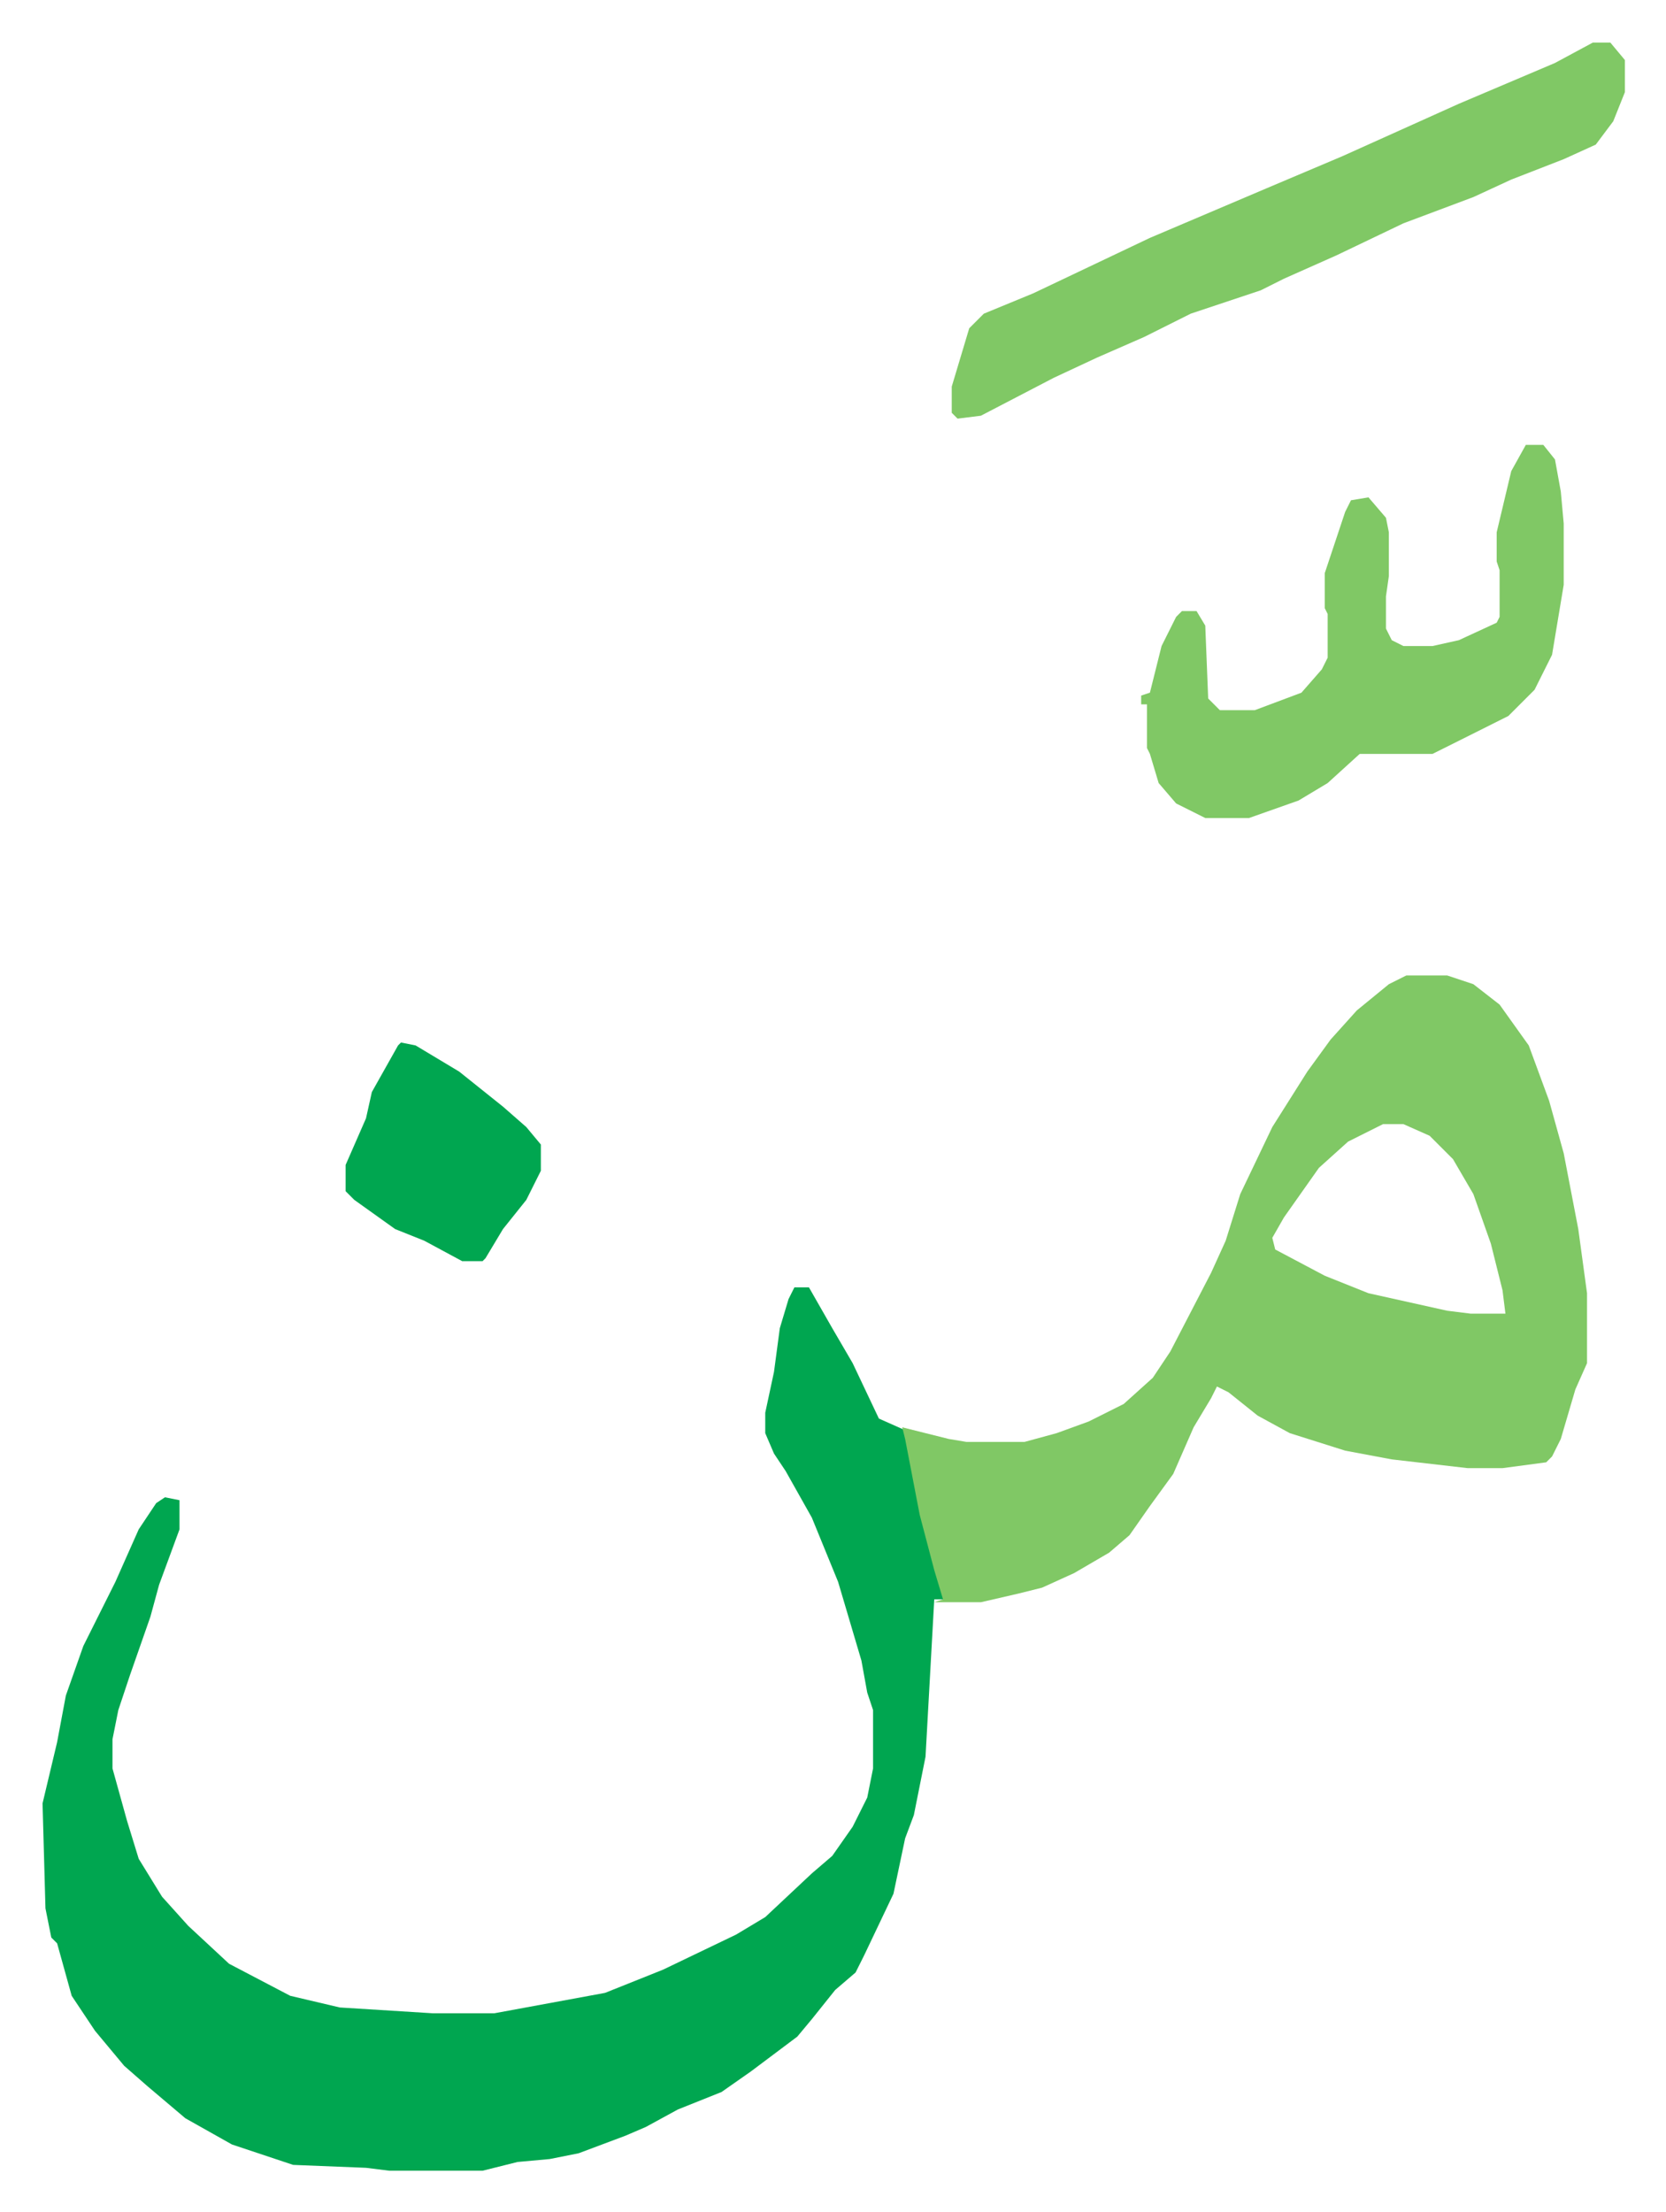 <svg xmlns="http://www.w3.org/2000/svg" viewBox="-14.6 367.4 571.7 758.7">
    <path fill="#00a650" id="rule_idgham_with_ghunnah" d="M258 809h5l8 14 7 12 9 19 9 4 5 23 5 21 3 11v3h-3l-3 54-4 20-3 8-4 19-10 21-3 6-7 6-8 10-5 6-16 12-10 7-15 6-11 6-7 3-16 6-10 2-11 1-12 3h-32l-8-1-25-1-21-7-16-9-13-11-8-7-10-12-8-12-5-18-2-2-2-10-1-36 5-21 3-16 6-17 11-22 8-18 6-9 3-2 5 1v10l-7 19-3 11-7 20-4 12-2 10v10l5 18 4 13 8 13 9 10 14 13 21 11 17 4 32 2h21l38-7 20-8 25-12 10-6 16-15 7-6 7-10 5-10 2-10v-20l-2-6-2-11-8-27-9-22-9-16-4-6-3-7v-7l3-14 2-15 3-10z"/>
    <path fill="#80c865" id="rule_idgham_shafawi_with_meem" d="M468 702h14l9 3 9 7 10 14 7 19 5 18 5 26 3 22v24l-4 9-5 17-3 6-2 2-15 2h-12l-26-3-16-3-19-6-11-6-10-8-4-2-2 4-6 10-7 16-8 11-7 10-7 6-12 7-11 5-8 2-13 3h-16l3-1-3-10-5-19-5-26-1-4 16 4 6 1h20l11-3 11-4 12-6 10-9 6-9 14-27 5-11 5-16 11-23 12-19 8-11 9-10 11-9zm-8 51-12 6-10 9-12 17-4 7 1 4 17 9 15 6 27 6 8 1h12l-1-8-4-16-6-17-7-12-8-8-9-4zm72-371h6l5 6v11l-4 10-6 8-11 5-18 7-13 6-24 9-23 11-18 8-8 4-24 8-16 8-16 7-15 7-25 13-8 1-2-2v-9l6-20 5-5 17-7 40-19 40-17 26-11 40-18 33-14zm-23 138h6l4 5 2 11 1 11v21l-4 24-6 12-9 9-16 8-10 5h-25l-11 10-10 6-17 6h-15l-10-5-6-7-3-10-1-2v-15h-2v-3l3-1 4-16 5-10 2-2h5l3 5 1 25 4 4h12l16-6 7-8 2-4v-15l-1-2v-12l7-21 2-4 6-1 6 7 1 5v15l-1 7v11l2 4 4 2h10l9-2 13-6 1-2v-16l-1-3v-10l5-21z"/>
    <path fill="#00a650" id="rule_idgham_with_ghunnah" d="m123 725 5 1 15 9 15 12 8 7 5 6v9l-5 10-8 10-6 10-1 1h-7l-13-7-10-4-14-10-3-3v-9l7-16 2-9 9-16z"/>
</svg>
